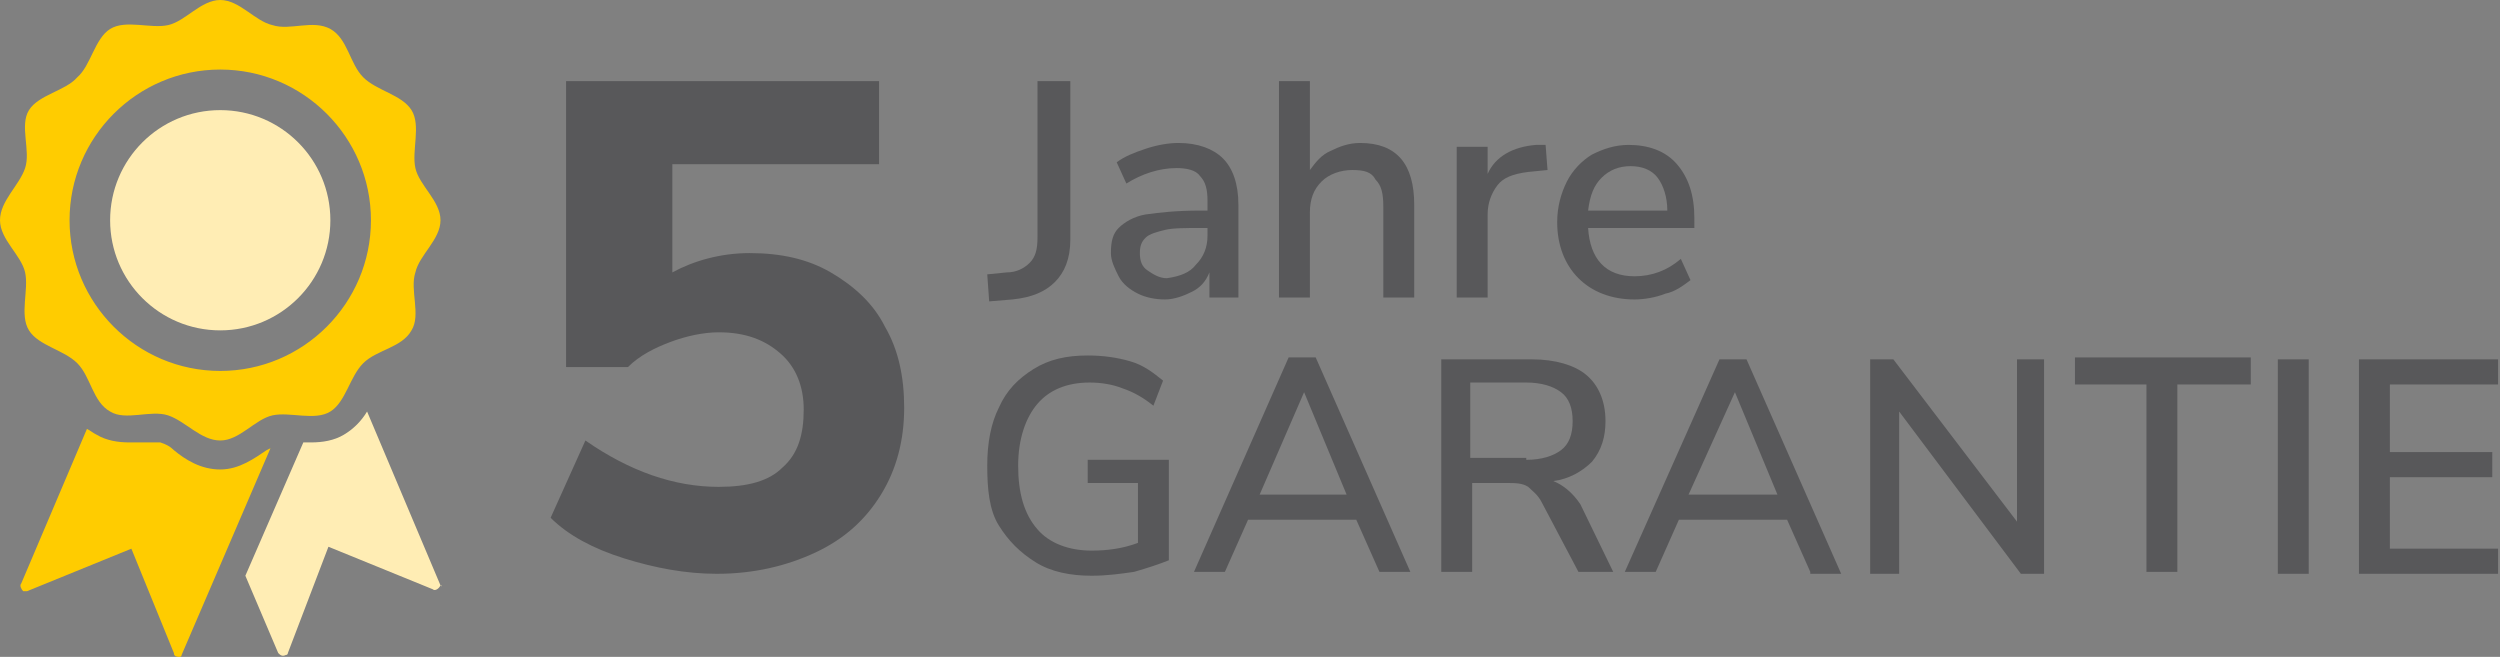 <?xml version="1.0" encoding="utf-8"?>
<!-- Generator: Adobe Illustrator 18.1.0, SVG Export Plug-In . SVG Version: 6.00 Build 0)  -->
<svg version="1.1" id="Ebene_1" xmlns="http://www.w3.org/2000/svg" xmlns:xlink="http://www.w3.org/1999/xlink" x="0px" y="0px"
	 viewBox="0 0 129.4 34" enable-background="new 0 0 129.4 34" xml:space="preserve">
<rect x="0" y="0" width="129.4" height="34" fill="#808080" stroke="none"/>
<g>
	<g>
		<g>
			<path fill="#FFEDB4" d="M22.8,30.3L19,21.3c-0.3,0.5-0.7,0.9-1.2,1.2c-0.5,0.3-1.1,0.4-1.7,0.4c-0.2,0-0.3,0-0.4,0l-3,6.9l1.7,4
				c0.1,0.1,0.2,0.2,0.4,0.1c0.1,0,0.1-0.1,0.1-0.1l2.1-5.5l5.4,2.2c0.1,0.1,0.3,0,0.4-0.2C22.9,30.4,22.9,30.3,22.8,30.3z"/>
			<path fill="#FFCC00" d="M13.8,23.3c-0.6,0.4-1.4,1-2.4,1s-1.8-0.5-2.4-1c-0.2-0.2-0.4-0.3-0.7-0.4c-0.1,0-0.2,0-0.2,0
				c-0.2,0-0.4,0-0.6,0c-0.3,0-0.5,0-0.8,0c-0.6,0-1.2-0.1-1.7-0.4c-0.2-0.1-0.3-0.2-0.5-0.3l-3.4,8c-0.1,0.1,0,0.3,0.1,0.4
				c0.1,0,0.1,0,0.2,0l5.4-2.2L9,33.8C9,34,9.2,34,9.3,34c0.1,0,0.1-0.1,0.1-0.1L14,23.2L13.8,23.3z"/>
			<path fill="#FFCC00" d="M0,11.4c0,1,1.1,1.8,1.3,2.7c0.2,0.9-0.3,2.2,0.2,3c0.5,0.8,1.8,1,2.5,1.7c0.7,0.7,0.8,2,1.7,2.5
				c0.8,0.5,2.1-0.1,3,0.2c0.9,0.3,1.7,1.3,2.7,1.3s1.8-1.1,2.7-1.3c0.9-0.2,2.2,0.3,3-0.2c0.8-0.5,1-1.8,1.7-2.5
				c0.7-0.7,2-0.8,2.5-1.7c0.5-0.8-0.1-2.1,0.2-3c0.2-0.9,1.3-1.7,1.3-2.7c0-1-1.1-1.8-1.3-2.7c-0.2-0.9,0.3-2.2-0.2-3
				c-0.5-0.8-1.8-1-2.5-1.7c-0.7-0.7-0.8-2-1.7-2.5s-2.1,0.1-3-0.2C13.2,1.1,12.4,0,11.4,0S9.6,1.1,8.7,1.3c-0.9,0.2-2.2-0.3-3,0.2
				S4.7,3.4,4,4C3.4,4.7,2,4.9,1.5,5.7s0.1,2.1-0.2,3S0,10.4,0,11.4z M11.4,3.6c4.3,0,7.8,3.5,7.8,7.8c0,4.3-3.5,7.8-7.8,7.8
				c-4.3,0-7.8-3.5-7.8-7.8S7.1,3.6,11.4,3.6z"/>
		</g>
		<circle fill="#FFEDB4" cx="11.4" cy="11.4" r="5.7"/>
	</g>
	<g>
		<g>
			<path fill="#58585A" d="M43,14.1c1.2,0.7,2.2,1.6,2.8,2.8c0.7,1.2,1,2.6,1,4.2c0,1.7-0.4,3.2-1.2,4.5c-0.8,1.3-1.9,2.3-3.4,3
				c-1.5,0.7-3.2,1.1-5.1,1.1c-1.6,0-3.2-0.3-4.8-0.8c-1.6-0.5-2.9-1.2-3.8-2.1l1.8-4c2.3,1.6,4.6,2.4,6.9,2.4c1.5,0,2.6-0.3,3.3-1
				c0.8-0.7,1.1-1.7,1.1-3c0-1.2-0.4-2.2-1.2-2.9c-0.8-0.7-1.8-1.1-3.2-1.1c-0.8,0-1.7,0.2-2.5,0.5c-0.8,0.3-1.6,0.7-2.2,1.3h-3.2
				V4.2h16.2v4.3H34.8v5.6c1.1-0.6,2.5-1,4-1C40.4,13.1,41.8,13.4,43,14.1z"/>
		</g>
		<g>
			<g>
				<path fill="#58585A" d="M60.5,23.8V29c-0.5,0.2-1.1,0.4-1.8,0.6c-0.7,0.1-1.4,0.2-2.2,0.2c-1.1,0-2.1-0.2-2.9-0.7
					c-0.8-0.5-1.4-1.1-1.9-1.9s-0.6-1.9-0.6-3.1c0-1.2,0.2-2.2,0.6-3c0.4-0.9,1-1.5,1.8-2c0.8-0.5,1.7-0.7,2.8-0.7
					c0.8,0,1.5,0.1,2.2,0.3c0.7,0.2,1.2,0.6,1.7,1L59.7,21c-0.5-0.4-1-0.7-1.6-0.9c-0.5-0.2-1.1-0.3-1.7-0.3c-1.2,0-2.1,0.4-2.7,1.1
					c-0.6,0.7-1,1.8-1,3.2c0,1.4,0.3,2.5,1,3.3c0.6,0.7,1.6,1.1,2.8,1.1c0.8,0,1.6-0.1,2.4-0.4V25h-2.6v-1.2H60.5z"/>
				<path fill="#58585A" d="M71.4,29.6l-1.2-2.7h-5.6l-1.2,2.7h-1.6l4.9-11.1h1.4L73,29.6H71.4z M65.2,25.6h4.5l-2.2-5.3L65.2,25.6z
					"/>
				<path fill="#58585A" d="M83.5,29.6h-1.8l-1.9-3.6c-0.2-0.4-0.5-0.6-0.7-0.8c-0.3-0.2-0.7-0.2-1.1-0.2h-1.8v4.6h-1.6V18.6h4.7
					c1.2,0,2.2,0.3,2.8,0.8c0.6,0.5,1,1.3,1,2.4c0,0.8-0.2,1.5-0.7,2.1c-0.5,0.5-1.2,0.9-2,1c0.5,0.2,1,0.6,1.4,1.2L83.5,29.6z
					 M79,23.8c0.8,0,1.4-0.2,1.8-0.5c0.4-0.3,0.6-0.8,0.6-1.5s-0.2-1.2-0.6-1.5c-0.4-0.3-1-0.5-1.8-0.5h-2.9v3.9H79z"/>
				<path fill="#58585A" d="M93.7,29.6l-1.2-2.7h-5.6l-1.2,2.7h-1.6L89,18.6h1.4l4.9,11.1H93.7z M87.4,25.6H92l-2.2-5.3L87.4,25.6z"
					/>
				<path fill="#58585A" d="M104.3,18.6h1.5v11.1h-1.2l-6.3-8.4v8.4h-1.5V18.6H98l6.4,8.4V18.6z"/>
				<path fill="#58585A" d="M111.1,29.6v-9.7h-3.7v-1.4h9.1v1.4h-3.8v9.7H111.1z"/>
				<path fill="#58585A" d="M117.9,29.6V18.6h1.6v11.1H117.9z"/>
				<path fill="#58585A" d="M122.1,29.6V18.6h7.2v1.3h-5.6v3.5h5.3v1.3h-5.3v3.7h5.6v1.3H122.1z"/>
			</g>
			<g>
				<path fill="#58585A" d="M51.1,14.2l1-0.1c0.5,0,0.9-0.2,1.2-0.5c0.3-0.3,0.4-0.7,0.4-1.3V4.2h1.7v8.2c0,1-0.3,1.7-0.8,2.2
					s-1.2,0.8-2.2,0.9l-1.2,0.1L51.1,14.2z"/>
				<path fill="#58585A" d="M63.3,8.2c0.5,0.5,0.8,1.3,0.8,2.4v4.8h-1.5v-1.3c-0.2,0.5-0.5,0.8-0.9,1c-0.4,0.2-0.9,0.4-1.4,0.4
					c-0.5,0-1-0.1-1.4-0.3c-0.4-0.2-0.8-0.5-1-0.9s-0.4-0.8-0.4-1.2c0-0.6,0.1-1,0.4-1.3c0.3-0.3,0.8-0.6,1.4-0.7
					c0.7-0.1,1.6-0.2,2.8-0.2h0.4v-0.5c0-0.6-0.1-1-0.4-1.3c-0.2-0.3-0.7-0.4-1.2-0.4c-0.9,0-1.8,0.3-2.6,0.8l-0.5-1.1
					c0.4-0.3,0.9-0.5,1.5-0.7c0.6-0.2,1.2-0.3,1.7-0.3C62,7.4,62.8,7.7,63.3,8.2z M61.9,13.7c0.4-0.4,0.6-0.9,0.6-1.5v-0.4h-0.3
					c-0.8,0-1.5,0-1.9,0.1c-0.4,0.1-0.8,0.2-1,0.4c-0.2,0.2-0.3,0.4-0.3,0.8c0,0.4,0.1,0.7,0.4,0.9c0.3,0.2,0.6,0.4,1,0.4
					C61.1,14.3,61.6,14.1,61.9,13.7z"/>
				<path fill="#58585A" d="M73.2,10.6v4.8h-1.6v-4.7c0-0.7-0.1-1.1-0.4-1.4C71,8.9,70.6,8.8,70,8.8c-0.6,0-1.2,0.2-1.6,0.6
					c-0.4,0.4-0.6,0.9-0.6,1.6v4.4h-1.6V4.2h1.6v4.6c0.3-0.4,0.6-0.8,1.1-1c0.4-0.2,0.9-0.4,1.5-0.4C72.3,7.4,73.2,8.5,73.2,10.6z"
					/>
				<path fill="#58585A" d="M80.1,8.8l-1,0.1c-0.8,0.1-1.3,0.3-1.6,0.7C77.2,10,77,10.5,77,11.1v4.3h-1.6V7.6H77V9
					c0.4-0.9,1.3-1.4,2.5-1.5l0.5,0L80.1,8.8z"/>
				<path fill="#58585A" d="M87.7,11.8h-5.5c0.1,1.6,0.9,2.5,2.4,2.5c0.9,0,1.7-0.3,2.4-0.9l0.5,1.1c-0.4,0.3-0.8,0.6-1.3,0.7
					c-0.5,0.2-1.1,0.3-1.6,0.3c-1.2,0-2.2-0.4-2.9-1.1c-0.7-0.7-1.1-1.7-1.1-2.9c0-0.8,0.2-1.5,0.5-2.1c0.3-0.6,0.8-1.1,1.3-1.4
					c0.6-0.3,1.2-0.5,1.9-0.5c1,0,1.9,0.3,2.5,1s0.9,1.6,0.9,2.8V11.8z M82.9,9.2c-0.4,0.4-0.6,0.9-0.7,1.7h4.1
					c0-0.7-0.2-1.3-0.5-1.7c-0.3-0.4-0.8-0.6-1.4-0.6C83.8,8.6,83.3,8.8,82.9,9.2z"/>
			</g>
		</g>
	</g>
</g>
</svg>

